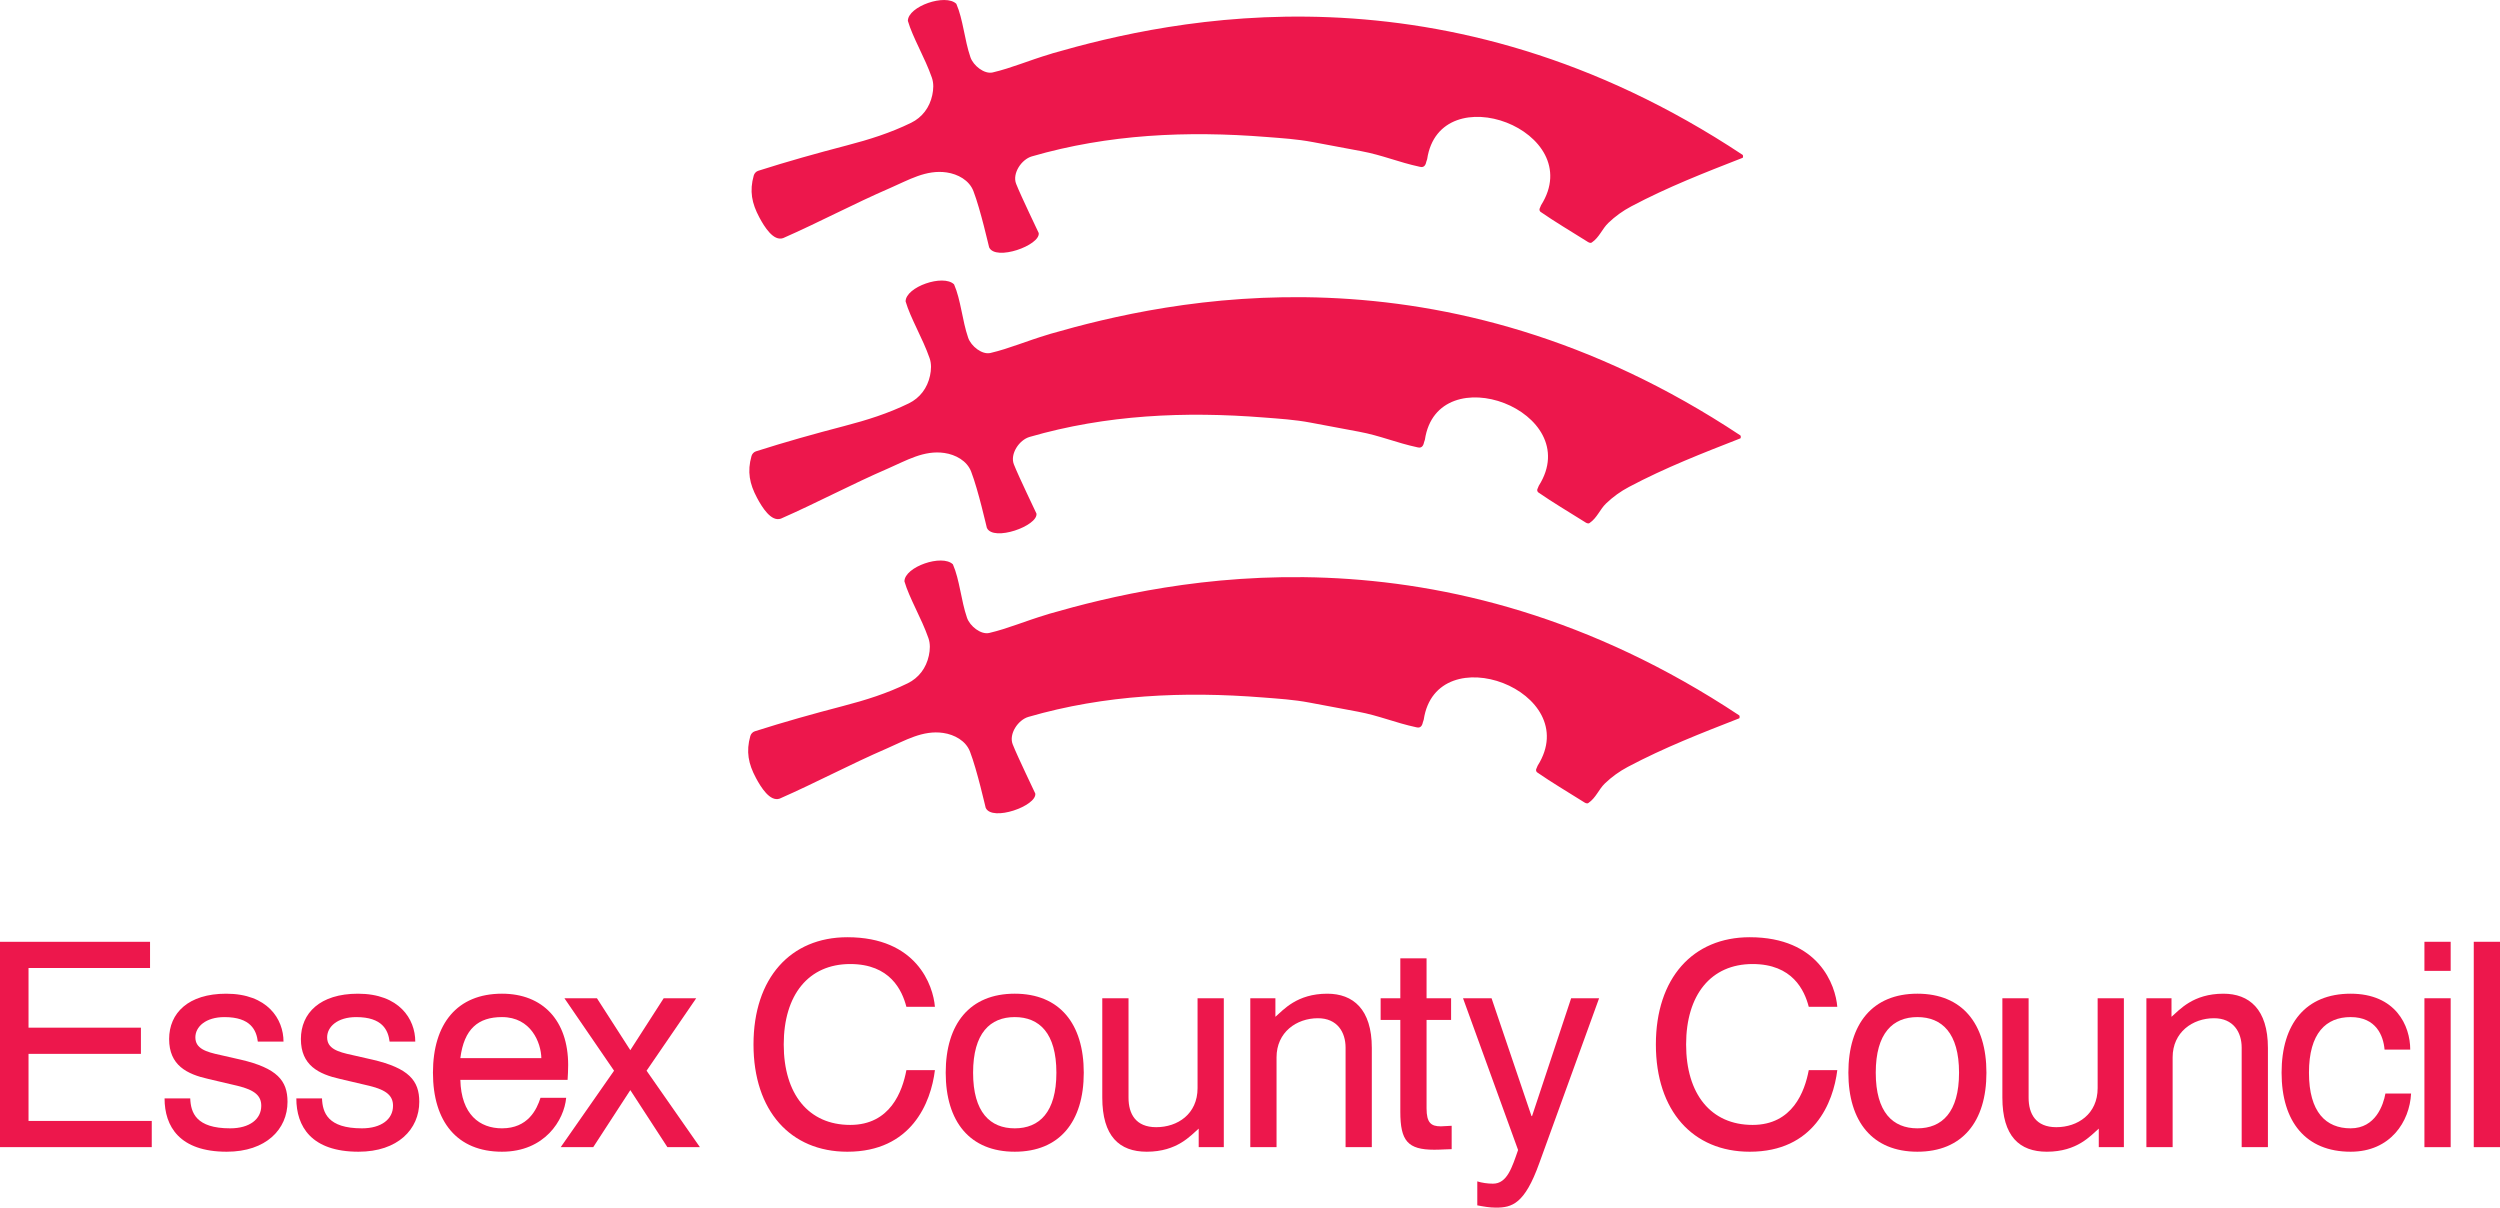 <?xml version="1.0" encoding="UTF-8"?>
<svg id="Layer_1" xmlns="http://www.w3.org/2000/svg" width="176.254mm" height="85.14mm" version="1.1" viewBox="0 0 499.618 241.342">
  <!-- Generator: Adobe Illustrator 29.0.1, SVG Export Plug-In . SVG Version: 2.1.0 Build 192)  -->
  <defs>
    <style>
      .st0 {
        fill: #ed174c;
      }
    </style>
  </defs>
  <path class="st0" d="M0,188.212h29.986v5.244H5.701v11.915h22.461v5.244H5.701v13.396h24.627v5.244H0v-41.044Z"/>
  <path class="st0" d="M48.052,211.755c7.354,1.71,9.406,4.219,9.406,8.437,0,5.473-4.275,9.976-12.143,9.976-9.463,0-12.427-5.073-12.427-10.659h5.13c.114,2.85,1.14,5.985,7.981,5.985,3.877,0,6.214-1.824,6.214-4.504,0-1.938-1.197-3.136-4.731-3.99l-5.815-1.368c-4.332-.969-7.867-2.736-7.867-7.981,0-5.187,3.819-9.063,11.401-9.063,8.266,0,11.458,5.073,11.458,9.577h-5.131c-.285-2.28-1.425-4.902-6.67-4.902-3.762,0-5.814,1.938-5.814,4.047,0,2.223,2.052,2.907,5.017,3.535l3.99.911Z"/>
  <path class="st0" d="M74.385,211.755c7.354,1.71,9.406,4.219,9.406,8.437,0,5.473-4.275,9.976-12.143,9.976-9.463,0-12.427-5.073-12.427-10.659h5.13c.114,2.85,1.14,5.985,7.981,5.985,3.876,0,6.214-1.824,6.214-4.504,0-1.938-1.197-3.136-4.731-3.99l-5.815-1.368c-4.332-.969-7.867-2.736-7.867-7.981,0-5.187,3.819-9.063,11.401-9.063,8.266,0,11.458,5.073,11.458,9.577h-5.13c-.285-2.28-1.425-4.902-6.67-4.902-3.762,0-5.814,1.938-5.814,4.047,0,2.223,2.052,2.907,5.017,3.535l3.99.911Z"/>
  <path class="st0" d="M108.187,211.471c-.057-3.079-2.052-8.209-7.867-8.209-4.731,0-7.582,2.337-8.323,8.209h16.19ZM113.147,219.395c-.399,4.446-4.276,10.773-12.827,10.773-8.95,0-13.796-5.985-13.796-15.791,0-9.805,4.846-15.79,13.796-15.79,8.152,0,13.226,5.358,13.226,14.251,0,1.027-.057,2.053-.114,2.965h-21.434c.171,6.955,3.876,9.691,8.323,9.691,5.187,0,6.955-3.763,7.696-6.1h5.131Z"/>
  <path class="st0" d="M122.716,213.979l-9.919-14.48h6.499l6.67,10.376,6.669-10.376h6.499l-9.919,14.48,10.661,15.277h-6.499l-7.411-11.401-7.411,11.401h-6.499l10.66-15.277Z"/>
  <path class="st0" d="M186.841,213.866c-.798,6.498-4.675,16.303-17.501,16.303-11.345,0-18.755-8.151-18.755-21.434,0-13.282,7.411-21.434,18.755-21.434,13.853,0,17.159,9.634,17.501,13.909h-5.701c-.855-3.307-3.249-8.551-11.23-8.551-8.323,0-13.283,6.156-13.283,16.075,0,9.919,4.96,16.077,13.283,16.077,8.038,0,10.432-6.727,11.23-10.945h5.701Z"/>
  <path class="st0" d="M188.998,214.377c0-9.805,4.846-15.79,13.795-15.79,8.95,0,13.796,5.985,13.796,15.79,0,9.806-4.846,15.791-13.796,15.791-8.95,0-13.795-5.985-13.795-15.791ZM202.793,225.495c4.903,0,8.323-3.192,8.323-11.117,0-7.923-3.42-11.115-8.323-11.115-4.902,0-8.323,3.192-8.323,11.115,0,7.925,3.42,11.117,8.323,11.117Z"/>
  <path class="st0" d="M239.555,225.551c-1.596,1.368-4.275,4.617-10.375,4.617-5.473,0-8.893-3.078-8.893-10.831v-19.839h5.245v19.896c0,3.192,1.425,5.871,5.53,5.871,4.275,0,8.266-2.622,8.266-7.81v-17.958h5.245v29.758h-5.017v-3.705Z"/>
  <path class="st0" d="M249.868,199.499h5.017v3.706c1.596-1.368,4.275-4.617,10.375-4.617,5.131,0,8.893,3.078,8.893,10.831v19.838h-5.244v-19.894c0-3.078-1.653-5.872-5.53-5.872-4.275,0-8.266,2.794-8.266,7.811v17.956h-5.245v-29.758Z"/>
  <path class="st0" d="M290.11,229.656c-.855,0-2.109.114-3.477.114-5.302,0-6.784-1.768-6.784-7.582v-18.355h-3.934v-4.334h3.934v-7.981h5.245v7.981h4.902v4.334h-4.902v17.672c0,2.906.912,3.591,2.85,3.591.628,0,1.654-.114,2.167-.114v4.675Z"/>
  <path class="st0" d="M307.602,232.506c-2.906,8.095-5.415,8.836-8.664,8.836-1.255,0-2.509-.229-3.706-.456v-4.789c.912.286,2.053.457,3.136.457,2.85,0,3.819-3.307,5.017-6.728l-11.003-30.328h5.701l7.981,23.544h.113l7.811-23.544h5.586l-11.972,33.008Z"/>
  <path class="st0" d="M367.178,213.866c-.798,6.498-4.675,16.303-17.501,16.303-11.345,0-18.755-8.151-18.755-21.434,0-13.282,7.41-21.434,18.755-21.434,13.853,0,17.158,9.634,17.501,13.909h-5.701c-.855-3.307-3.249-8.551-11.229-8.551-8.324,0-13.283,6.156-13.283,16.075,0,9.919,4.959,16.077,13.283,16.077,8.037,0,10.432-6.727,11.229-10.945h5.701Z"/>
  <path class="st0" d="M369.392,214.377c0-9.805,4.846-15.79,13.795-15.79,8.951,0,13.796,5.985,13.796,15.79,0,9.806-4.845,15.791-13.796,15.791-8.949,0-13.795-5.985-13.795-15.791ZM383.186,225.495c4.902,0,8.323-3.192,8.323-11.117,0-7.923-3.421-11.115-8.323-11.115-4.902,0-8.322,3.192-8.322,11.115,0,7.925,3.42,11.117,8.322,11.117Z"/>
  <path class="st0" d="M419.435,225.551c-1.597,1.368-4.275,4.617-10.375,4.617-5.473,0-8.892-3.078-8.892-10.831v-19.839h5.244v19.896c0,3.192,1.425,5.871,5.529,5.871,4.276,0,8.267-2.622,8.267-7.81v-17.958h5.244v29.758h-5.017v-3.705Z"/>
  <path class="st0" d="M428.951,199.499h5.017v3.706c1.596-1.368,4.275-4.617,10.375-4.617,5.13,0,8.894,3.078,8.894,10.831v19.838h-5.245v-19.894c0-3.078-1.653-5.872-5.53-5.872-4.275,0-8.266,2.794-8.266,7.811v17.956h-5.245v-29.758Z"/>
  <path class="st0" d="M481.849,218.54c-.284,5.587-4.103,11.629-12.085,11.629-8.95,0-13.795-5.985-13.795-15.791,0-9.805,4.845-15.79,13.795-15.79,9.007,0,11.915,6.385,11.915,11.173h-5.131c-.229-2.736-1.653-6.498-6.784-6.498-4.902,0-8.323,3.192-8.323,11.115,0,7.925,3.421,11.117,8.323,11.117,5.017,0,6.556-4.731,6.955-6.955h5.13Z"/>
  <path class="st0" d="M484.515,199.499h5.245v29.758h-5.245v-29.758ZM484.515,188.212h5.245v5.814h-5.245v-5.814Z"/>
  <path class="st0" d="M494.374,188.212h5.244v41.044h-5.244v-41.044Z"/>
  <path class="st0" d="M209.564,66.831c-4.615,1.378-7.78,2.804-11.632,3.712-1.665.393-3.866-1.351-4.448-3.044-1.201-3.494-1.459-7.561-2.816-10.667-2.147-2.109-9.665.503-9.686,3.402.973,3.354,3.413,7.36,4.796,11.347.395,1.136.332,2.325.084,3.492-.525,2.467-2.009,4.45-4.24,5.538-4.154,2.027-8.357,3.344-12.872,4.523-6.059,1.583-11.767,3.178-17.675,5.063-.43.137-.773.52-.891.938-.88,3.111-.388,5.558,1.109,8.362,1.019,1.909,2.816,4.819,4.754,4.155,7.315-3.212,14.07-6.846,21.453-10.039,3.583-1.55,7.13-3.694,11.242-3.087,2.232.33,4.501,1.55,5.338,3.725,1.437,3.731,3.094,11.14,3.142,11.246,1.29,2.797,10.238-.405,9.91-2.86-.01-.078-3.554-7.381-4.516-9.84-.81-2.07,1.066-4.878,3.142-5.479,15.333-4.445,31.055-5.131,46.837-3.883,3.124.247,6.15.424,9.336,1.027,3.315.628,6.334,1.187,9.647,1.809,4.337.814,7.34,2.184,11.73,3.131.982.274,1.202-.629,1.29-1.039l.16-.484c2.525-16.878,32.191-5.707,22.763,9.199,0,0-.154.406-.209.504-.279.497.092.808.092.808,2.942,2.039,5.858,3.749,9.285,5.905.237.149.642.456.977.229,1.524-1.038,2.047-2.707,3.305-3.913,1.38-1.323,2.882-2.406,4.584-3.307,7.317-3.876,14.655-6.727,22.262-9.702.083-.032.115-.503-.004-.583-59.621-39.537-114.478-27.039-137.843-20.319l-.407.132Z"/>
  <path class="st0" d="M210.017,10.765c-4.616,1.378-7.78,2.804-11.632,3.712-1.665.393-3.866-1.351-4.449-3.044-1.201-3.494-1.458-7.562-2.816-10.667-2.146-2.108-9.665.503-9.686,3.403.973,3.354,3.413,7.359,4.796,11.347.394,1.136.332,2.325.083,3.492-.525,2.467-2.009,4.45-4.239,5.538-4.154,2.027-8.357,3.344-12.872,4.523-6.059,1.583-11.767,3.179-17.675,5.063-.431.137-.773.52-.891.938-.881,3.111-.388,5.559,1.109,8.362,1.018,1.908,2.816,4.819,4.754,4.155,7.315-3.212,14.07-6.846,21.452-10.039,3.584-1.55,7.13-3.694,11.243-3.087,2.232.329,4.5,1.55,5.338,3.724,1.437,3.731,3.094,11.14,3.143,11.246,1.29,2.798,10.238-.405,9.91-2.859-.011-.078-3.554-7.381-4.516-9.84-.81-2.07,1.066-4.878,3.142-5.48,15.333-4.445,31.055-5.131,46.837-3.883,3.124.247,6.149.424,9.336,1.027,3.315.627,6.334,1.187,9.646,1.809,4.338.814,7.341,2.184,11.732,3.131.98.274,1.2-.629,1.288-1.038l.162-.485c2.524-16.877,32.189-5.707,22.762,9.2,0,0-.154.406-.209.503-.279.498.092.809.092.809,2.942,2.039,5.858,3.748,9.285,5.905.237.149.642.455.976.228,1.524-1.038,2.049-2.708,3.306-3.913,1.38-1.323,2.882-2.405,4.584-3.307,7.317-3.877,14.655-6.728,22.262-9.702.082-.032.115-.503-.004-.583C288.645-8.585,233.789,3.913,210.423,10.633l-.407.132Z"/>
  <path class="st0" d="M209.331,122.783c-4.616,1.378-7.78,2.804-11.632,3.712-1.665.393-3.867-1.351-4.449-3.044-1.201-3.494-1.458-7.561-2.816-10.667-2.146-2.108-9.665.503-9.686,3.402.973,3.355,3.414,7.36,4.796,11.347.394,1.136.332,2.325.083,3.492-.525,2.467-2.009,4.45-4.239,5.538-4.155,2.027-8.357,3.344-12.872,4.523-6.059,1.582-11.766,3.178-17.675,5.062-.43.138-.772.521-.891.938-.88,3.111-.388,5.559,1.109,8.362,1.019,1.909,2.816,4.818,4.754,4.155,7.314-3.212,14.07-6.846,21.452-10.039,3.584-1.551,7.13-3.693,11.243-3.087,2.232.33,4.5,1.55,5.338,3.725,1.437,3.731,3.094,11.14,3.142,11.245,1.29,2.798,10.239-.404,9.91-2.859-.01-.078-3.554-7.381-4.516-9.84-.81-2.07,1.066-4.878,3.143-5.481,15.333-4.444,31.055-5.131,46.837-3.883,3.124.247,6.15.424,9.336,1.027,3.315.627,6.334,1.187,9.647,1.809,4.338.813,7.34,2.183,11.731,3.131.98.274,1.2-.629,1.289-1.038l.161-.484c2.525-16.878,32.19-5.708,22.762,9.198,0,0-.154.406-.209.504-.279.498.092.809.092.809,2.943,2.039,5.858,3.75,9.285,5.906.237.149.643.455.977.229,1.524-1.039,2.047-2.708,3.305-3.914,1.38-1.322,2.882-2.404,4.584-3.307,7.318-3.877,14.656-6.727,22.262-9.701.083-.032.116-.504-.004-.584-59.621-39.537-114.477-27.039-137.843-20.318l-.407.132Z"/>
</svg>